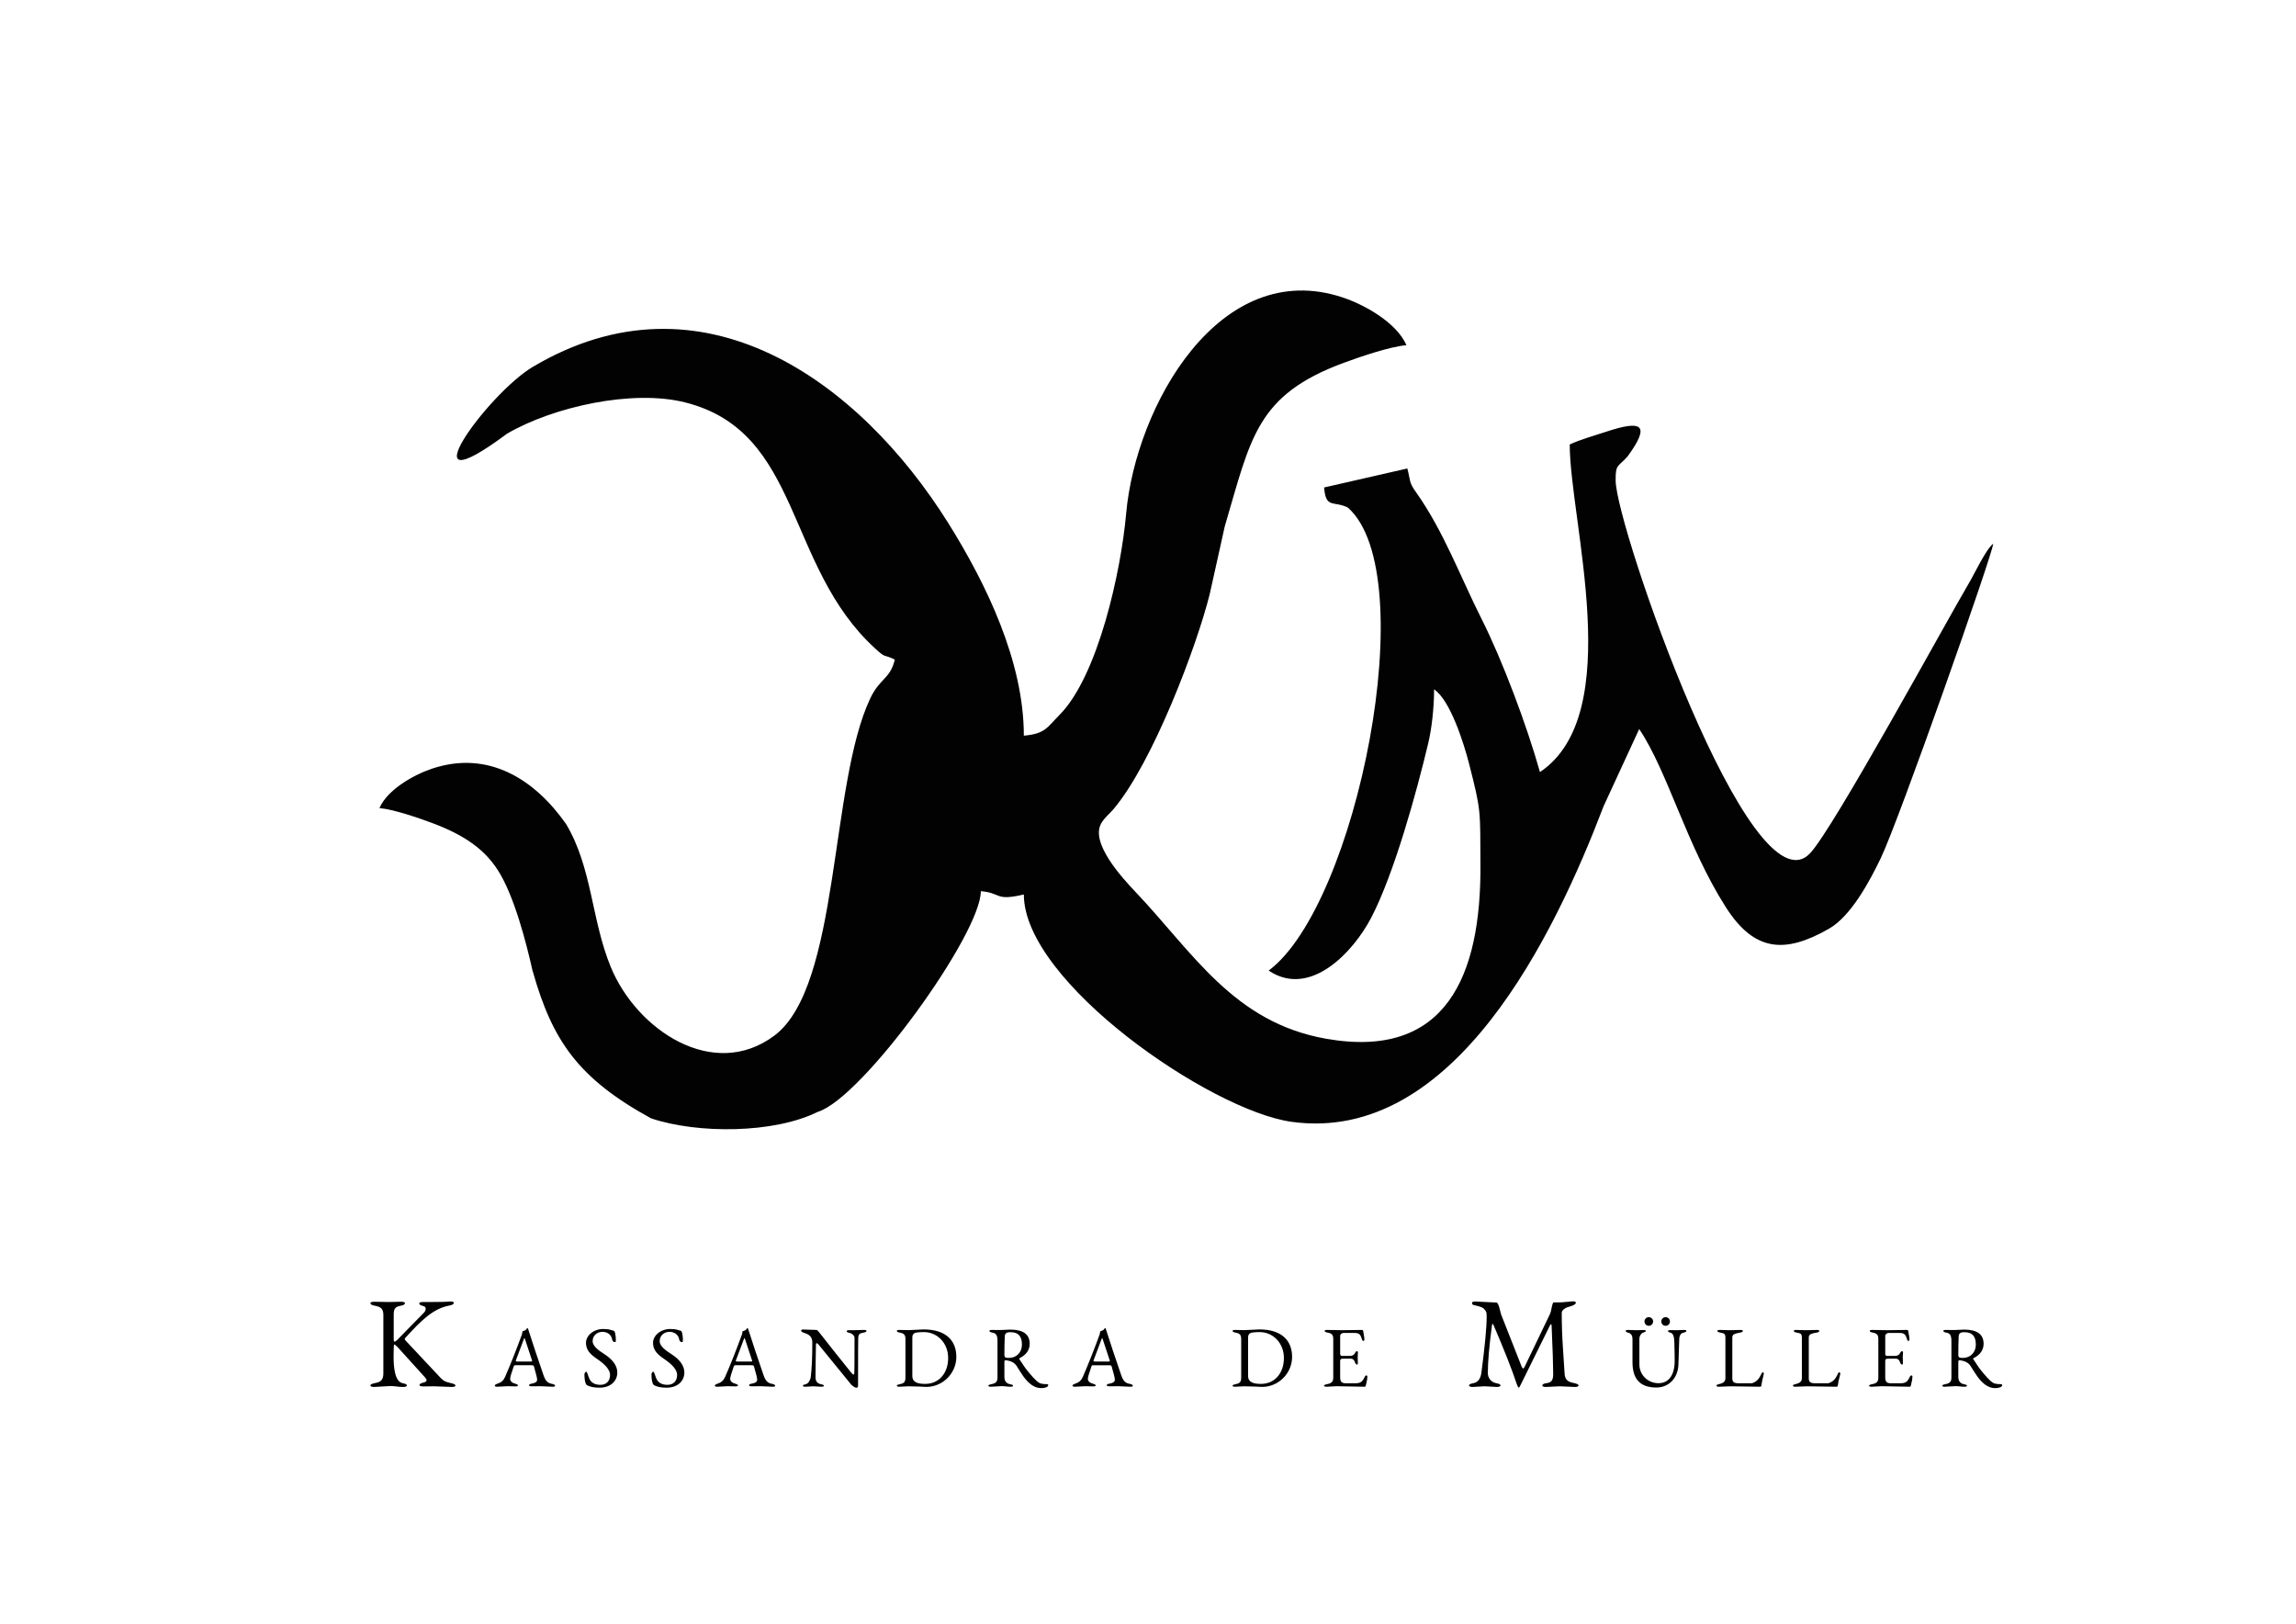 <?xml version="1.0" encoding="UTF-8"?>
<svg data-bbox="4791.599 3757.381 21107.398 14195.639" viewBox="0 0 29700 21000" height="210mm" width="297mm" xmlns="http://www.w3.org/2000/svg" shape-rendering="geometricPrecision" text-rendering="geometricPrecision" image-rendering="optimizeQuality" fill-rule="evenodd" clip-rule="evenodd" data-type="tint">
    <g>
        <path d="M19920.11 9985.31c-166.96-594.78-484.06-1443.05-756.27-1982.7-272.32-539.9-491.23-1136.23-846.36-1635.83-97.2-136.74-69.29-144.34-112.92-307.79l-1076.74 245.83c23.24 279.29 119.8 167.24 307.24 259.63 976.59 861.81 117.17 5138.37-1024.26 5988.66 538.19 360.4 1096.43-242.49 1326.79-684.64 297.19-570.5 587.29-1624.55 737.79-2257.96 43.15-181.57 75.25-450.06 75.25-695.1 210.11 140.69 385.97 701.94 452.08 960.2 160.2 625.77 143.15 597.78 147.64 1308.58 9.03 1431.33-441.82 2523.33-1994.93 2250.58-1198.64-210.53-1723.38-1116.07-2466.66-1898.6-177.85-187.22-588.44-635.89-443.68-887.81 43.04-74.9 105.13-120.12 160.64-185.91 505.79-599.48 1075.27-2105.08 1242.92-2779.96l194.47-875.45c338.56-1147.4 408.34-1698.57 1543.95-2116.37 206.31-75.91 590.84-208.19 806.06-226.11-126.1-290.66-538.04-521.74-823.03-616.92-1594.99-532.67-2679.91 1407.68-2802.95 2796.14-65.2 735.8-361.05 2098.86-863 2603.53-156.91 157.75-182.67 244.15-460.29 267.25 0-957.13-483.34-1959.26-976.17-2747.12-1159.73-1854.04-3197.49-3315.61-5376.53-2022.11-588.96 349.62-1687.79 1872.81-333.74 864.56 594.52-347.44 1622.79-578.47 2308.11-404.7 1512.72 383.58 1283.12 2117.2 2461.36 3187.78 140 127.22 88.94 60.98 247.9 137.27-58.41 250.75-192.14 239.76-315.43 497.68-531.8 1112.46-389.61 3726.35-1241.29 4365.07-789.18 591.85-1782.13-69.75-2118.39-888.56-251.28-611.88-239.28-1282.58-577.69-1847.85-408.17-580.2-1006.65-957.98-1733.15-715.36-235.71 78.72-576.4 269.83-680.7 510.24 178.01 14.81 496.05 124.24 666.67 187 451.74 166.19 699.57 357.94 866.28 617.77 207.4 323.24 364.96 927.27 449.76 1308.56h1.36c253.46 895.67 587.93 1383.34 1530.22 1899.6 602.76 201.4 1589.5 197.13 2155.07-84 576.07-174.35 2110-2297.58 2110-2854.4 271.3 22.58 176.96 131.19 556.36 42.8 0 1133.16 2415.73 2794.93 3463.21 2940.08 2107.25 291.97 3405.3-2429.07 4037.38-4084.39l459.57-995.52c371.43 554.7 611.75 1506.91 1120.13 2303.59 371.77 582.64 769.23 601.6 1334.28 279.21 285.87-163.11 527.16-615 670.42-913.05 236.38-491.78 1451.73-3946.76 1454.4-4066.35-93.96 68.84-242.64 391.4-322.44 524.02-280.5 473.83-1744.9 3163.25-2046.93 3479.85-767.25 804.28-2508.33-4227.43-2514.59-4818.29-2.34-220.16 27.76-172.26 156.75-317.88 301.24-414.64 178.22-466.96-274.92-318.01-135.19 44.44-350.03 106.05-475.83 166.42 0 984.21 740.09 3483.36-385.17 4236.84z" fill="#020202"/>
        <path d="m4840.15 17937.96 210.98-11.72c18.43 0 43.55 1.66 72.01 5.03 28.46 5 60.28 6.69 92.09 6.69 31.81 0 48.55-6.69 48.55-20.09 0-11.72-18.41-21.77-55.24-28.46-103.83-20.11-117.23-214.35-117.23-343.28 0-38.51 1.68-70.32 1.68-90.41 0-45.22 1.69-66.97 6.69-66.97 6.71 0 20.11 10.03 38.52 28.46l354.99 391.82c16.74 18.41 25.12 33.49 25.12 41.86 0 15.06-15.06 25.12-45.21 31.81-31.82 8.37-46.89 18.42-46.89 30.14 0 11.72 16.75 18.43 48.55 18.43l135.64-1.69 232.75 8.38c31.81 0 48.55-6.69 48.55-18.43 0-11.72-20.08-23.43-61.94-31.81-82.06-18.42-98.81-30.14-177.5-117.2l-405.22-432.03c-8.38-8.37-11.72-15.06-11.72-20.09 0-3.34 1.68-6.69 3.34-10.03 214.33-236.1 366.71-385.14 576.01-423.65 36.86-6.69 55.26-18.41 55.26-33.49 0-11.72-11.71-18.41-36.83-18.41h-11.72c-48.57 5.01-133.95 6.69-259.53 6.69h-90.43c-31.81 0-48.55 6.71-48.55 18.43 0 13.4 16.74 25.12 51.89 33.49 21.78 5.03 31.83 16.74 31.83 35.15 0 18.43-8.37 36.85-25.12 53.6l-334.9 341.57c-18.41 20.11-33.49 30.14-45.2 30.14-5.03 0-8.38-10.03-8.38-31.8v-313.14c0-73.66 13.4-105.49 88.75-118.87 38.52-6.71 56.92-18.42 56.92-33.48 0-11.74-16.74-18.43-48.55-18.43l-162.41 3.34-187.55-3.34c-31.81 0-48.55 6.69-48.55 18.43 0 15.06 20.09 26.77 60.27 33.48 78.71 15.07 107.17 43.53 107.17 118.87v753.51c0 82.06-28.46 113.86-107.17 127.26-40.18 8.38-60.27 18.43-60.27 30.15 0 13.4 16.74 20.09 48.55 20.09zm14805.73 8.37c5.01 0 15.06-13.4 26.78-40.18l371.74-753.51c8.37-18.42 15.06-26.79 18.42-26.79 5.01 0 8.38 8.37 8.38 26.79 13.37 301.4 20.08 507.36 20.08 616.19 0 80.38-20.08 112.2-88.74 120.58-35.17 5-51.92 15.06-51.92 30.12 0 11.74 16.75 18.43 48.57 18.43l175.82-8.38 195.9 8.38c31.82 0 48.57-6.69 48.57-20.09 0-11.72-20.09-21.77-58.61-30.15-80.37-13.4-118.89-45.2-122.23-125.58-1.69-40.2-8.38-144-20.11-309.78-11.72-165.76-16.75-323.17-16.75-473.87 0-33.48 46.89-63.63 75.37-72 26.78-8.37 107.16-26.78 107.16-58.6 0-11.72-11.72-16.75-35.17-16.75h-5.01c-8.37 0-33.49 1.68-78.71 6.69-45.21 5.03-80.38 6.71-107.16 6.71h-60.29c-10.03 0-20.08 28.46-30.14 87.07-5.01 25.11-10.03 45.2-16.74 60.28l-329.86 686.53c-6.71 13.4-13.4 20.09-18.43 20.09-6.68 0-13.39-8.37-20.08-25.11l-264.55-671.47c-3.34-8.37-8.37-28.46-15.08-56.92-15.06-65.3-30.14-98.79-45.2-98.79l-277.96-13.4c-25.12 0-38.52 6.69-38.52 18.41 0 26.8 21.77 28.48 48.57 33.49 13.4 3.36 23.44 6.71 31.81 8.37 15.08 5.03 43.54 11.74 60.28 23.45 16.75 11.72 46.89 41.87 46.89 73.67l1.66 38.52c0 144-23.43 386.79-68.63 730.07-11.74 77.01-46.89 120.55-103.83 130.61-36.84 6.69-55.26 16.74-55.26 28.46 0 13.4 16.74 20.09 48.57 20.09l152.38-8.38 157.38 8.38c31.83 0 48.57-6.69 48.57-20.09 0-11.72-18.42-21.77-55.26-28.46-73.68-13.4-108.83-77.03-108.83-130.61 0-147.35 18.4-353.31 53.57-617.89 1.69-13.38 5.03-18.41 8.38-18.41 3.34 0 8.37 5.03 13.4 18.41 137.29 319.82 237.74 574.35 299.71 761.88 10.03 28.48 18.4 43.54 25.11 43.54zm-13213.34-11.17 133.94-6.69 101.58 2.23c21.2 0 32.37-4.46 32.37-12.29 0-7.8-11.17-15.62-32.37-21.2-43.53-11.15-69.21-33.49-69.21-65.86 0-16.74 14.51-68.09 44.66-154.02 4.46-13.4 11.15-20.11 18.97-20.11h213.2c17.85 0 27.91 4.48 30.14 12.28 27.89 94.89 42.41 152.93 42.41 175.25 0 25.68-22.32 42.43-68.1 50.23-24.54 3.35-36.83 11.17-36.83 21.2 0 8.94 11.17 13.4 32.38 13.4l117.2-1.11 155.16 6.69c21.2 0 32.37-3.35 32.37-11.15 0-12.28-12.28-21.22-37.96-25.68-51.35-8.92-83.7-30.15-111.62-111.62-77.01-224.36-143.99-423.04-198.68-596.06-3.36-10.05-7.82-15.63-11.17-15.63-2.23 0-4.46 3.35-7.8 10.04-1.14 3.36-4.48 6.71-8.94 12.28-4.46 5.58-20.09 13.4-46.89 22.32-1.11 0-1.11 4.48-1.11 13.4 0 10.06-4.46 26.8-14.52 51.35-68.07 186.41-137.28 360.54-208.73 524.62-18.98 43.54-51.33 72.55-95.99 85.95-24.55 7.81-36.83 16.75-36.83 25.66 0 10.06 11.17 14.52 32.37 14.52zm262.31-325.92c-15.62 0-23.45-2.23-23.45-7.83l2.25-8.92 100.45-267.9c4.48-12.27 7.82-18.98 10.05-18.98 1.11 0 4.46 6.71 8.92 20.09l88.18 266.79 2.25 11.15c0 3.37-5.6 5.6-15.63 5.6h-173.02zm1058.19 338.2c155.16 0 232.17-93.75 232.17-196.45 0-85.95-56.93-166.32-170.79-239.99-61.38-39.06-148.45-97.12-148.45-165.19 0-72.57 58.04-120.55 126.13-120.55 66.98 0 117.21 37.94 127.24 101.56 4.46 21.22 17.86 31.25 39.07 31.25 5.59 0 7.82-10.03 7.82-30.12 0-39.08-7.82-117.21-29.03-117.21-2.23 0-15.63-3.34-40.17-11.17-24.55-7.8-55.81-11.15-92.64-11.15-129.5 0-224.37 87.05-224.37 178.59 0 91.53 51.35 146.22 141.76 207.62 112.73 75.9 169.67 145.11 169.67 207.62 0 79.24-48 128.36-123.9 128.36-79.26 0-129.49-32.37-150.69-96-15.63-49.1-26.8-73.67-32.38-73.67-13.4 0-24.55 20.09-24.55 32.37 0 56.92 6.69 100.47 20.09 128.36 3.35 6.71 11.15 13.4 23.44 18.97 37.94 17.88 88.18 26.8 149.58 26.8zm867.31 0c155.15 0 232.16-93.75 232.16-196.45 0-85.95-56.92-166.32-170.78-239.99-61.38-39.06-148.45-97.12-148.45-165.19 0-72.57 58.04-120.55 126.13-120.55 66.98 0 117.21 37.94 127.24 101.56 4.46 21.22 17.86 31.25 39.07 31.25 5.59 0 7.82-10.03 7.82-30.12 0-39.08-7.82-117.21-29.03-117.21-2.23 0-15.63-3.34-40.18-11.17-24.54-7.8-55.8-11.15-92.64-11.15-129.49 0-224.36 87.05-224.36 178.59 0 91.53 51.35 146.22 141.76 207.62 112.73 75.9 169.67 145.11 169.67 207.62 0 79.24-48 128.36-123.9 128.36-79.26 0-129.49-32.37-150.7-96-15.62-49.1-26.79-73.67-32.37-73.67-13.4 0-24.55 20.09-24.55 32.37 0 56.92 6.69 100.47 20.09 128.36 3.35 6.71 11.15 13.4 23.44 18.97 37.94 17.88 88.18 26.8 149.58 26.8zm658.55-12.28 133.93-6.69 101.58 2.23c21.21 0 32.38-4.46 32.38-12.29 0-7.8-11.17-15.62-32.38-21.2-43.52-11.15-69.2-33.49-69.2-65.86 0-16.74 14.51-68.09 44.66-154.02 4.46-13.4 11.14-20.11 18.97-20.11h213.19c17.86 0 27.92 4.48 30.15 12.28 27.89 94.89 42.4 152.93 42.4 175.25 0 25.68-22.31 42.43-68.09 50.23-24.55 3.35-36.83 11.17-36.83 21.2 0 8.94 11.17 13.4 32.37 13.4l117.21-1.11 155.16 6.69c21.2 0 32.37-3.35 32.37-11.15 0-12.28-12.28-21.22-37.97-25.68-51.34-8.92-83.7-30.15-111.61-111.62-77.01-224.36-143.99-423.04-198.68-596.06-3.36-10.05-7.82-15.63-11.17-15.63-2.23 0-4.46 3.35-7.8 10.04-1.14 3.36-4.48 6.71-8.94 12.28-4.46 5.58-20.09 13.4-46.89 22.32-1.12 0-1.12 4.48-1.12 13.4 0 10.06-4.46 26.8-14.51 51.35-68.07 186.41-137.28 360.54-208.73 524.62-18.98 43.54-51.33 72.55-95.99 85.95-24.55 7.81-36.83 16.75-36.83 25.66 0 10.06 11.17 14.52 32.37 14.52zm262.31-325.92c-15.63 0-23.45-2.23-23.45-7.83l2.25-8.92 100.44-267.9c4.48-12.27 7.83-18.98 10.06-18.98 1.11 0 4.46 6.71 8.92 20.09l88.18 266.79 2.25 11.15c0 3.37-5.6 5.6-15.63 5.6h-173.02zm1534.81 339.32c15.63 0 23.43-8.92 23.43-27.92 0-380.61 1.11-584.88 2.23-612.8 2.25-53.57 15.63-62.49 68.09-72.55 25.68-4.46 39.08-12.28 39.08-22.32 0-7.82-11.17-12.28-32.37-12.28l-128.38 3.34h-63.61c-21.2 0-32.37 4.48-32.37 12.29 0 10.05 10.03 16.74 29.03 20.09 37.94 6.71 71.43 36.83 72.55 63.63v97.1c0 190.87-1.12 309.2-2.23 357.2-1.12 15.63-4.48 23.43-10.06 23.43-6.69 0-16.74-7.8-30.14-24.55-26.78-31.25-405.18-506.76-424.16-533.56-10.05-12.26-18.97-18.97-26.8-18.97l-171.88-5.58c-16.74 0-25.68 5.58-25.68 15.63 0 10.04 15.63 20.09 45.77 30.15 60.27 18.97 99.33 50.21 99.33 122.78 0 186.39-6.69 334.86-20.09 446.48-4.46 30.14-26.78 85.95-69.2 93.77-21.21 3.35-32.38 10.04-32.38 17.86 0 8.92 11.17 13.38 32.38 13.38l101.58-5.58 104.92 5.58c21.2 0 32.37-4.46 32.37-13.38 0-7.82-12.28-14.51-36.83-18.99-48-8.92-71.44-39.07-71.44-89.3 0-94.87 2.23-234.4 5.58-418.58 0-15.63 3.34-23.44 10.05-23.44 5.58 0 13.38 5.58 23.44 17.86 244.45 298.03 376.17 459.88 395.15 484.45 17.86 25.66 35.71 43.52 53.57 55.8 17.86 12.29 31.26 18.98 39.07 18.98zm906.37-11.17c213.19 0 388.44-176.36 388.44-388.44 0-212.08-136.19-354.95-423.05-354.95l-190.87 8.92h-7.82l-116.08-2.23c-21.22 0-32.37 4.46-32.37 12.28 0 10.04 13.4 17.86 40.18 22.32 52.46 10.06 71.43 29.03 71.43 81.49v502.31c0 53.57-18.97 73.66-71.43 82.58-26.78 5.6-40.18 12.29-40.18 20.11 0 8.92 11.15 13.38 32.37 13.38l117.19-5.58c34.6 0 81.49 1.12 140.64 3.35 59.17 3.34 89.32 4.46 91.55 4.46zm-13.4-39.06c-90.41 0-167.44-15.63-167.44-103.81v-497.83c0-23.45 7.82-41.31 24.57-52.46 14.51-10.05 56.92-15.63 127.24-15.63 164.08 0 311.43 135.07 311.43 334.86 0 199.8-121.67 334.87-295.8 334.87zm1500.2 54.69c41.29 0 90.41-11.15 90.41-39.06 0-7.81-5.58-12.29-16.75-12.29-61.4 0-92.64-5.57-128.35-36.83-32.38-30.13-63.64-62.5-92.66-98.22-59.16-70.32-66.98-83.72-133.94-185.3-2.23-4.46-4.48-6.69-4.48-8.92 0-3.36 2.25-4.48 4.48-5.59 88.18-44.64 131.71-107.16 131.71-187.53 0-121.67-83.72-183.05-251.15-183.05l-128.37 5.57-109.39-1.11c-21.2 0-32.37 4.46-32.37 12.28 0 10.04 13.4 17.86 39.08 22.32 51.33 8.94 65.84 40.18 65.84 111.64v471.04c0 53.58-24.55 74.78-78.12 83.7-26.8 5.6-40.18 12.29-40.18 20.11 0 8.92 11.15 13.38 32.35 13.38l145.13-7.81c12.26 0 29 1.12 47.98 3.35 18.99 3.34 40.2 4.46 61.4 4.46 21.2 0 32.37-4.46 32.37-13.38 0-7.82-12.28-14.51-36.83-18.99-50.23-8.92-74.8-41.3-74.8-95.99v-191.99c0-15.63 4.48-22.32 14.51-22.32h2.23c68.09 7.81 113.87 32.38 139.53 71.44 12.28 21.2 29.03 48 50.23 79.24 41.32 63.63 130.61 209.85 270.14 209.85zm-417.47-390.67c-43.54 0-59.17-4.46-59.17-39.06 0-83.72 1.13-160.76 4.48-233.31 1.11-39.06 14.51-60.26 71.43-60.26 116.08 0 150.68 64.74 150.68 161.84 0 97.12-68.07 170.79-167.42 170.79zm853.91 372.81 133.93-6.69 101.58 2.23c21.21 0 32.38-4.46 32.38-12.29 0-7.8-11.17-15.62-32.38-21.2-43.52-11.15-69.2-33.49-69.2-65.86 0-16.74 14.51-68.09 44.65-154.02 4.46-13.4 11.15-20.11 18.98-20.11h213.17c17.86 0 27.91 4.48 30.14 12.28 27.9 94.89 42.41 152.93 42.41 175.25 0 25.68-22.32 42.43-68.09 50.23-24.55 3.35-36.83 11.17-36.83 21.2 0 8.94 11.17 13.4 32.37 13.4l117.21-1.11 155.16 6.69c21.2 0 32.37-3.35 32.37-11.15 0-12.28-12.28-21.22-37.97-25.68-51.35-8.92-83.7-30.15-111.61-111.62-77.01-224.36-143.99-423.04-198.68-596.06-3.37-10.05-7.83-15.63-11.17-15.63-2.23 0-4.46 3.35-7.81 10.04-1.13 3.36-4.48 6.71-8.93 12.28-4.46 5.58-20.09 13.4-46.87 22.32-1.12 0-1.12 4.48-1.12 13.4 0 10.06-4.46 26.8-14.51 51.35-68.07 186.41-137.28 360.54-208.74 524.62-18.97 43.54-51.32 72.55-95.98 85.95-24.55 7.81-36.83 16.75-36.83 25.66 0 10.06 11.17 14.52 32.37 14.52zm262.31-325.92c-15.63 0-23.45-2.23-23.45-7.83l2.25-8.92 100.44-267.9c4.46-12.27 7.81-18.98 10.04-18.98 1.11 0 4.46 6.71 8.92 20.09l88.18 266.79 2.25 11.15c0 3.37-5.6 5.6-15.63 5.6h-173zm2157.68 328.15c213.2 0 388.44-176.36 388.44-388.44 0-212.08-136.18-354.95-423.04-354.95l-190.88 8.92h-7.82l-116.07-2.23c-21.23 0-32.38 4.46-32.38 12.28 0 10.04 13.4 17.86 40.18 22.32 52.46 10.06 71.44 29.03 71.44 81.49v502.31c0 53.57-18.98 73.66-71.44 82.58-26.78 5.6-40.18 12.29-40.18 20.11 0 8.92 11.15 13.38 32.38 13.38l117.18-5.58c34.61 0 81.49 1.12 140.65 3.35 59.17 3.34 89.31 4.46 91.54 4.46zm-13.4-39.06c-90.41 0-167.44-15.63-167.44-103.81v-497.83c0-23.45 7.83-41.31 24.57-52.46 14.51-10.05 56.92-15.63 127.24-15.63 164.08 0 311.43 135.07 311.43 334.86 0 199.8-121.67 334.87-295.8 334.87zm847.2 36.83 128.38-6.69 365.01 6.69c7.8 0 12.26-6.69 15.62-18.98 12.27-46.86 18.98-84.83 18.98-114.95 0-7.83-6.71-12.29-13.4-12.29-5.58 0-12.28 3.35-16.74 11.17-34.61 71.44-52.47 90.41-131.73 90.41h-116.07c-52.46 0-73.69-20.09-73.69-74.8v-214.31c0-23.43 10.06-29.01 37.97-29.01h103.81c23.43 0 40.18 16.73 51.35 50.22 5.57 16.74 13.38 25.68 25.66 25.68 6.69 0 10.06-6.71 10.06-18.97l-2.25-75.92 3.36-61.38c0-10.06-8.94-17.86-13.4-17.86-5.57 0-17.86 13.4-21.2 18.97-12.29 29.03-35.72 43.53-68.09 43.53h-107.16c-10.05 0-20.11-11.15-20.11-24.55v-236.65c0-18.98 25.69-35.72 40.2-35.72h146.22c63.63 0 77.03 21.22 99.35 91.55 2.23 7.8 6.69 11.15 12.28 11.15 10.04 0 15.61-6.69 15.61-21.21 0-13.4-5.57-50.23-16.74-110.5-1.12-6.71-7.81-10.05-20.09-10.05l-247.8 3.34-197.56-3.34c-21.21 0-32.38 4.46-32.38 12.28 0 10.04 13.4 17.86 40.18 22.32 52.46 10.06 71.44 29.03 71.44 81.49v502.31c0 52.46-25.67 73.66-79.24 82.58-26.8 5.6-40.2 12.29-40.2 20.11 0 8.92 11.17 13.38 32.37 13.38zm4129.6-884.03c10.05-10.06 23.45-15.63 39.08-15.63 31.24 0 55.81 24.55 55.81 55.8 0 31.26-24.57 55.81-55.81 55.81-31.26 0-55.83-24.55-55.83-55.81 0-15.63 5.6-29.02 16.75-40.17zm217.67 0c10.05-10.06 23.43-15.63 39.06-15.63 31.26 0 55.81 24.55 55.81 55.8 0 31.26-24.55 55.81-55.81 55.81s-55.8-24.55-55.8-55.81c0-15.63 5.57-29.02 16.74-40.17zm101.58 151.79 83.72 1.11 90.41-3.34c21.2 0 32.37 4.46 32.37 12.28 0 10.04-12.28 16.75-36.85 22.32-34.6 6.71-53.58 34.6-55.81 83.72-1.11 7.81-4.46 118.33-11.15 331.52-5.59 173.01-123.89 294.68-284.65 294.68-210.96 0-309.17-109.38-309.17-329.28v-296.92c0-44.66-16.75-71.43-51.35-81.49-24.57-6.69-36.83-14.51-36.83-24.55 0-7.82 11.14-12.28 32.35-12.28l107.17 3.34 89.3-2.23c21.2 0 32.37 4.48 32.37 12.29 0 6.69-12.28 14.51-36.85 22.32-21.21 5.59-46.87 40.19-46.87 80.37v330.4c0 133.94 109.38 242.23 246.68 242.23s209.85-110.52 209.85-290.23c0-45.77-1.11-125.01-4.46-239.99-1.11-72.55-16.74-113.84-45.77-121.67-24.55-6.69-36.83-14.51-36.83-22.32 0-7.8 11.17-12.28 32.37-12.28zm627.32 732.24 150.67-5.58 382.87 5.58c8.94 0 14.51-6.69 15.63-18.98 3.34-30.12 13.4-78.12 30.14-141.75v-2.23c0-1.12 0-2.23 1.11-3.35 0-13.4-4.46-20.09-12.28-20.09-8.92 0-17.86 11.15-25.66 33.49-23.46 50.21-53.58 82.59-92.66 99.33-14.52 5.6-23.44 8.94-27.9 8.94h-162.98c-70.32 0-85.95-18.97-85.95-68.09v-525.74c0-21.22 10.06-35.72 29.03-43.54 22.32-8.92 33.49-11.15 75.9-18.97 21.22-3.35 31.25-11.17 31.25-21.21 0-7.82-11.15-12.28-32.37-12.28l-140.64 3.34-125.02-3.34c-21.2 0-32.37 4.46-32.37 12.28 0 10.04 13.4 17.86 40.2 22.32 53.58 10.06 64.73 16.75 64.73 69.21v517.93c0 48-29.01 68.09-90.41 80.36-16.75 4.48-24.55 11.17-24.55 18.99 0 8.92 10.03 13.38 31.26 13.38zm988.97 0 150.68-5.58 382.86 5.58c8.94 0 14.52-6.69 15.63-18.98 3.35-30.12 13.4-78.12 30.15-141.75v-2.23c0-1.12 0-2.23 1.11-3.35 0-13.4-4.46-20.09-12.28-20.09-8.92 0-17.86 11.15-25.67 33.49-23.45 50.21-53.57 82.59-92.66 99.33-14.51 5.6-23.43 8.94-27.89 8.94h-162.98c-70.32 0-85.95-18.97-85.95-68.09v-525.74c0-21.22 10.05-35.72 29.03-43.54 22.32-8.92 33.49-11.15 75.89-18.97 21.23-3.35 31.26-11.17 31.26-21.21 0-7.82-11.15-12.28-32.37-12.28l-140.64 3.34-125.02-3.34c-21.2 0-32.37 4.46-32.37 12.28 0 10.04 13.4 17.86 40.2 22.32 53.57 10.06 64.72 16.75 64.72 69.21v517.93c0 48-29 68.09-90.41 80.36-16.74 4.48-24.55 11.17-24.55 18.99 0 8.92 10.04 13.38 31.26 13.38zm985.62 0 128.37-6.69 365.01 6.69c7.8 0 12.24-6.69 15.61-18.98 12.26-46.86 18.97-84.83 18.97-114.95 0-7.83-6.71-12.29-13.4-12.29-5.57 0-12.26 3.35-16.72 11.17-34.6 71.44-52.46 90.41-131.72 90.41h-116.08c-52.46 0-73.68-20.09-73.68-74.8v-214.31c0-23.43 10.05-29.01 37.96-29.01h103.81c23.44 0 40.18 16.73 51.35 50.22 5.58 16.74 13.38 25.68 25.66 25.68 6.69 0 10.06-6.71 10.06-18.97l-2.25-75.92 3.36-61.38c0-10.06-8.94-17.86-13.4-17.86-5.57 0-17.85 13.4-21.2 18.97-12.28 29.03-35.72 43.53-68.09 43.53h-107.15c-10.06 0-20.11-11.15-20.11-24.55v-236.65c0-18.98 25.68-35.72 40.19-35.72h146.22c63.63 0 77.03 21.22 99.35 91.55 2.23 7.8 6.69 11.15 12.29 11.15 10.03 0 15.6-6.69 15.6-21.21 0-13.4-5.57-50.23-16.74-110.5-1.11-6.71-7.8-10.05-20.09-10.05l-247.8 3.34-197.56-3.34c-21.2 0-32.37 4.46-32.37 12.28 0 10.04 13.4 17.86 40.17 22.32 52.47 10.06 71.44 29.03 71.44 81.49v502.31c0 52.46-25.66 73.66-79.24 82.58-26.8 5.6-40.2 12.29-40.2 20.11 0 8.92 11.17 13.38 32.38 13.38zm1598.41 17.86c41.29 0 90.41-11.15 90.41-39.06 0-7.81-5.57-12.29-16.74-12.29-61.41 0-92.64-5.57-128.36-36.83-32.38-30.13-63.63-62.5-92.66-98.22-59.15-70.32-66.98-83.72-133.94-185.3-2.22-4.46-4.48-6.69-4.48-8.92 0-3.36 2.26-4.48 4.48-5.59 88.19-44.64 131.71-107.16 131.71-187.53 0-121.67-83.72-183.05-251.14-183.05l-128.38 5.57-109.39-1.11c-21.2 0-32.37 4.46-32.37 12.28 0 10.04 13.4 17.86 39.08 22.32 51.33 8.94 65.84 40.18 65.84 111.64v471.04c0 53.58-24.54 74.78-78.12 83.7-26.8 5.6-40.18 12.29-40.18 20.11 0 8.92 11.15 13.38 32.35 13.38l145.13-7.81c12.26 0 29.01 1.12 47.98 3.35 18.99 3.34 40.2 4.46 61.4 4.46 21.2 0 32.37-4.46 32.37-13.38 0-7.82-12.28-14.51-36.83-18.99-50.23-8.92-74.8-41.3-74.8-95.99v-191.99c0-15.63 4.48-22.32 14.51-22.32h2.23c68.1 7.81 113.87 32.38 139.53 71.44 12.29 21.2 29.03 48 50.23 79.24 41.32 63.63 130.61 209.85 270.14 209.85zm-417.47-390.67c-43.54 0-59.17-4.46-59.17-39.06 0-83.72 1.14-160.76 4.48-233.31 1.11-39.06 14.51-60.26 71.44-60.26 116.07 0 150.67 64.74 150.67 161.84 0 97.12-68.07 170.79-167.42 170.79z" fill-rule="nonzero"/>
    </g>
</svg>
